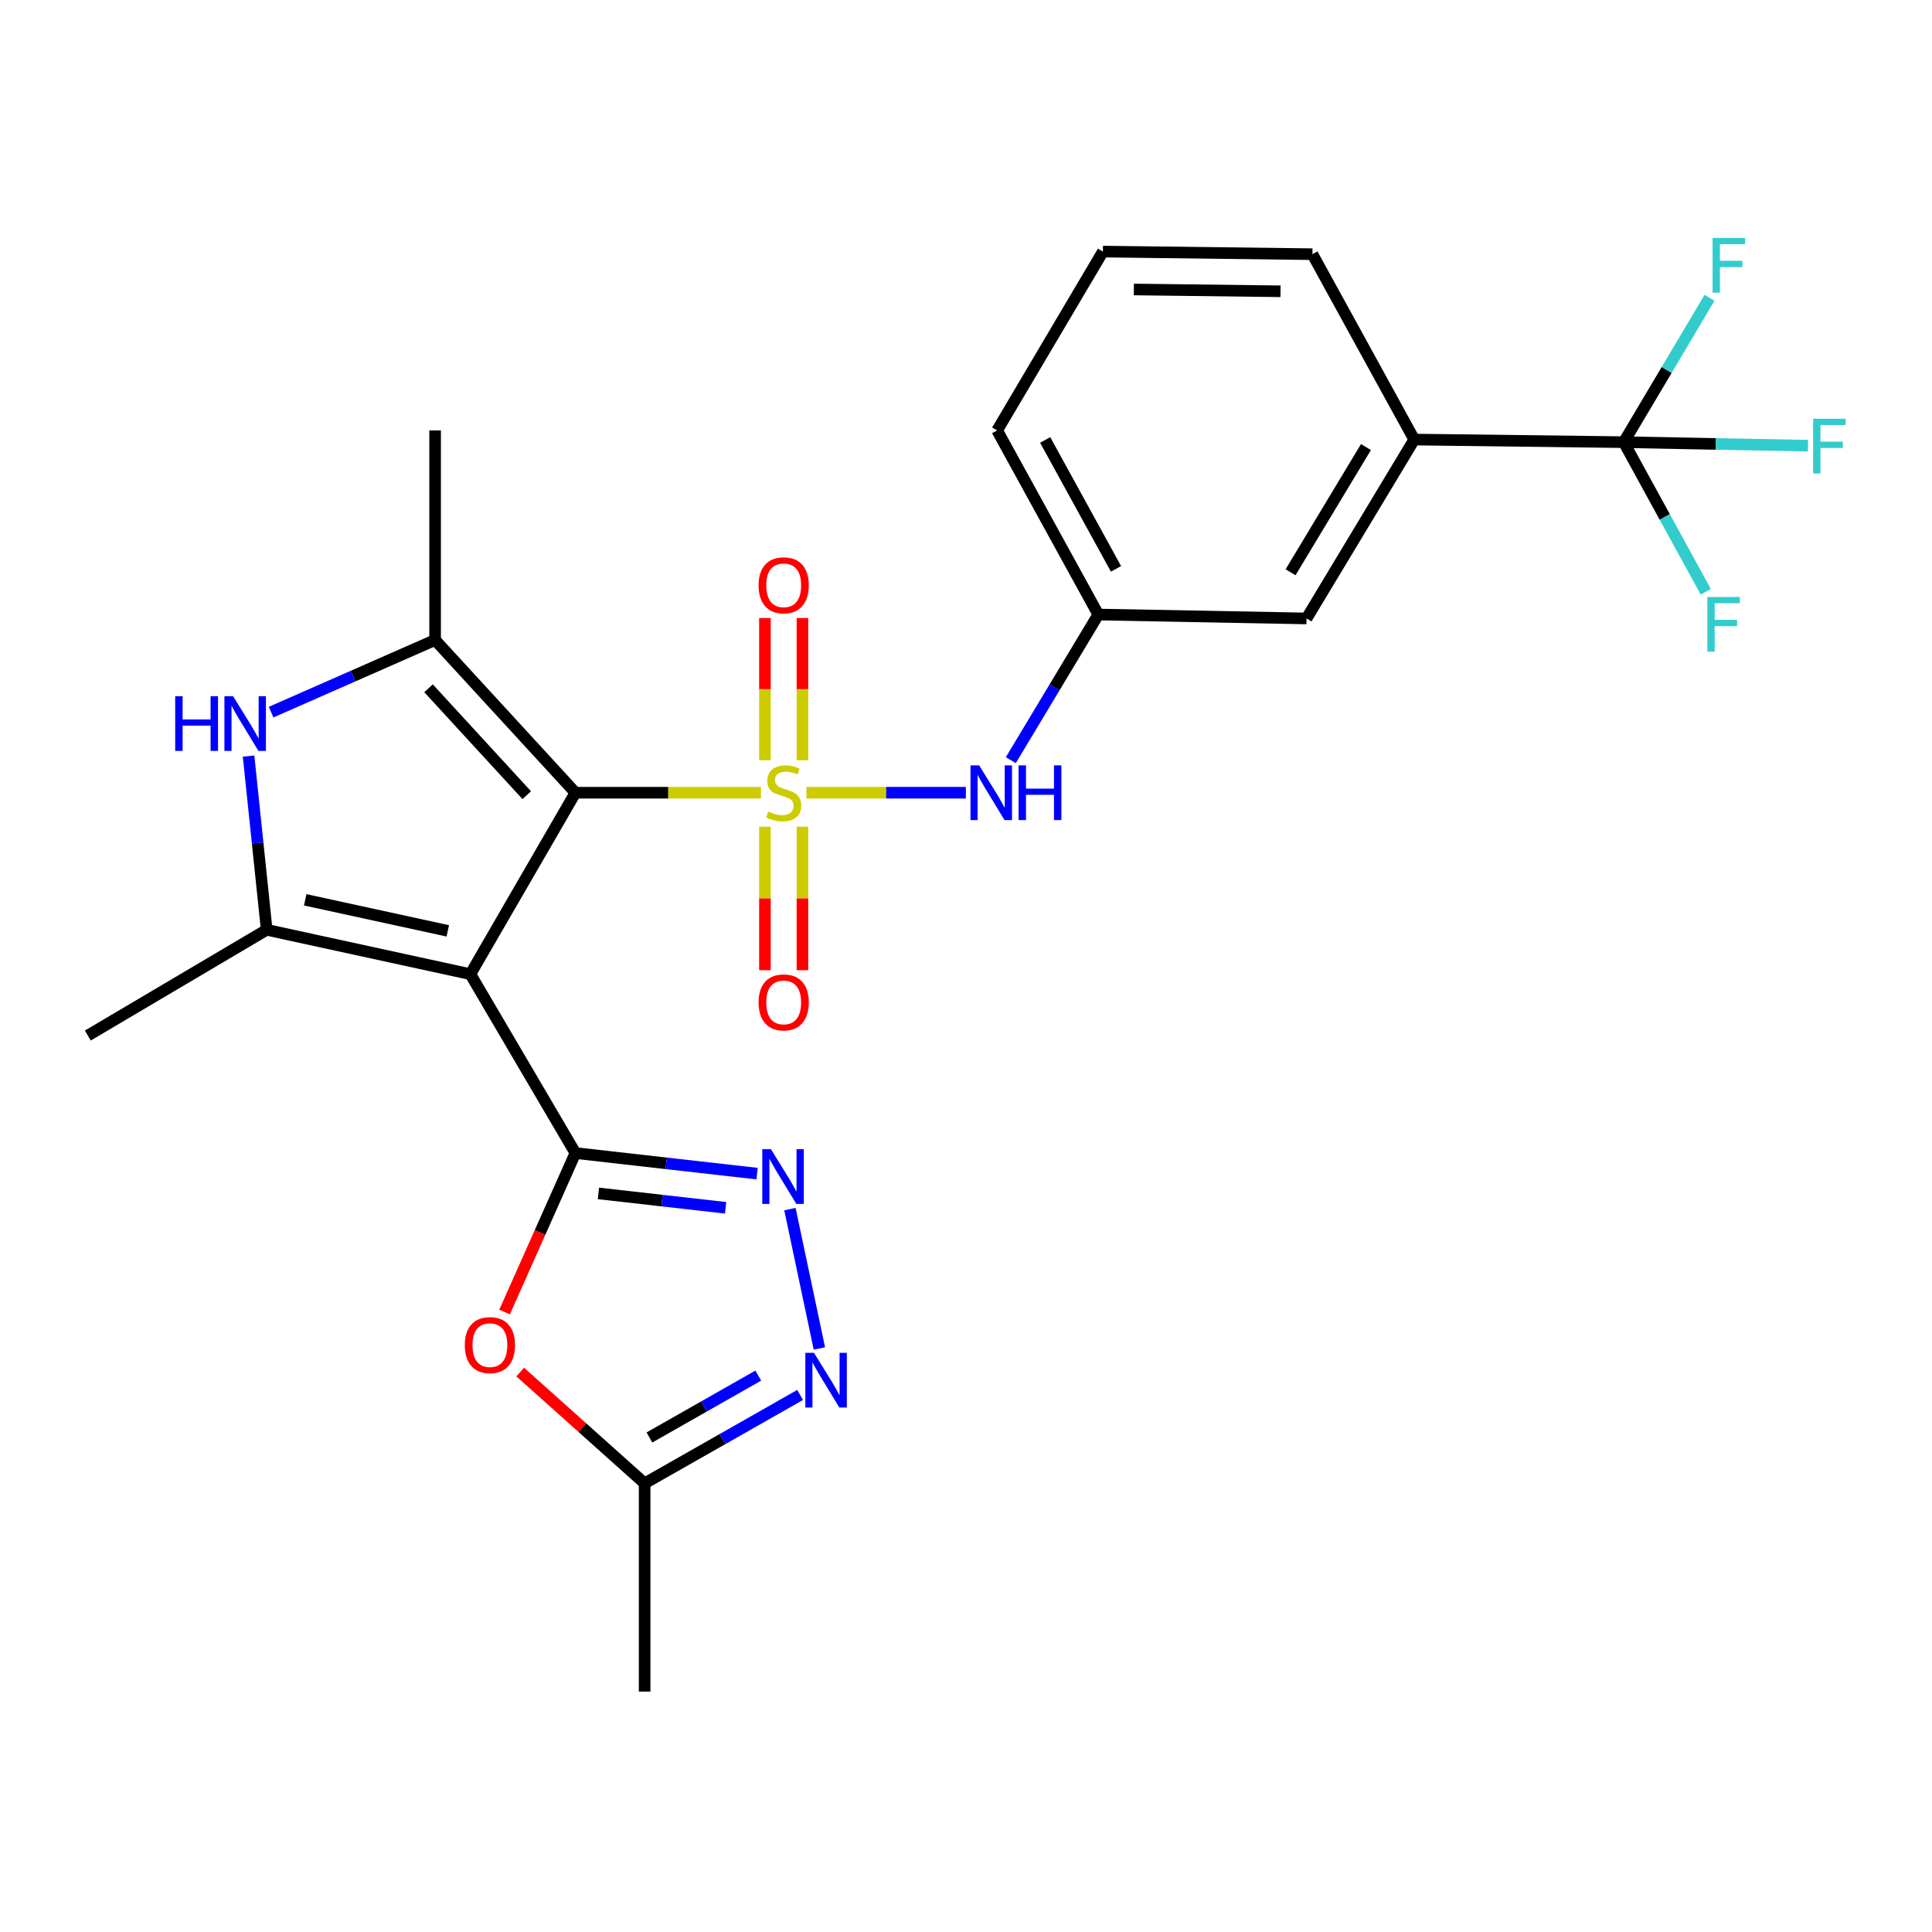 <?xml version='1.0' encoding='iso-8859-1'?>
<svg version='1.1' baseProfile='full'
              xmlns='http://www.w3.org/2000/svg'
                      xmlns:rdkit='http://www.rdkit.org/xml'
                      xmlns:xlink='http://www.w3.org/1999/xlink'
                  xml:space='preserve'
width='1000px' height='1000px' viewBox='0 0 1000 1000'>
<!-- END OF HEADER -->
<rect style='opacity:1.0;fill:#FFFFFF;stroke:none' width='1000' height='1000' x='0' y='0'> </rect>
<path class='bond-0' d='M 393.862,410.313 L 345.848,410.313' style='fill:none;fill-rule:evenodd;stroke:#CCCC00;stroke-width:6px;stroke-linecap:butt;stroke-linejoin:miter;stroke-opacity:1' />
<path class='bond-0' d='M 345.848,410.313 L 297.834,410.313' style='fill:none;fill-rule:evenodd;stroke:#000000;stroke-width:6px;stroke-linecap:butt;stroke-linejoin:miter;stroke-opacity:1' />
<path class='bond-10' d='M 417.403,410.313 L 458.672,410.313' style='fill:none;fill-rule:evenodd;stroke:#CCCC00;stroke-width:6px;stroke-linecap:butt;stroke-linejoin:miter;stroke-opacity:1' />
<path class='bond-10' d='M 458.672,410.313 L 499.941,410.313' style='fill:none;fill-rule:evenodd;stroke:#0000FF;stroke-width:6px;stroke-linecap:butt;stroke-linejoin:miter;stroke-opacity:1' />
<path class='bond-12' d='M 395.931,427.905 L 395.931,465.038' style='fill:none;fill-rule:evenodd;stroke:#CCCC00;stroke-width:6px;stroke-linecap:butt;stroke-linejoin:miter;stroke-opacity:1' />
<path class='bond-12' d='M 395.931,465.038 L 395.931,502.171' style='fill:none;fill-rule:evenodd;stroke:#FF0000;stroke-width:6px;stroke-linecap:butt;stroke-linejoin:miter;stroke-opacity:1' />
<path class='bond-12' d='M 415.343,427.905 L 415.343,465.038' style='fill:none;fill-rule:evenodd;stroke:#CCCC00;stroke-width:6px;stroke-linecap:butt;stroke-linejoin:miter;stroke-opacity:1' />
<path class='bond-12' d='M 415.343,465.038 L 415.343,502.171' style='fill:none;fill-rule:evenodd;stroke:#FF0000;stroke-width:6px;stroke-linecap:butt;stroke-linejoin:miter;stroke-opacity:1' />
<path class='bond-13' d='M 415.343,393.507 L 415.343,356.7' style='fill:none;fill-rule:evenodd;stroke:#CCCC00;stroke-width:6px;stroke-linecap:butt;stroke-linejoin:miter;stroke-opacity:1' />
<path class='bond-13' d='M 415.343,356.7 L 415.343,319.893' style='fill:none;fill-rule:evenodd;stroke:#FF0000;stroke-width:6px;stroke-linecap:butt;stroke-linejoin:miter;stroke-opacity:1' />
<path class='bond-13' d='M 395.931,393.507 L 395.931,356.7' style='fill:none;fill-rule:evenodd;stroke:#CCCC00;stroke-width:6px;stroke-linecap:butt;stroke-linejoin:miter;stroke-opacity:1' />
<path class='bond-13' d='M 395.931,356.7 L 395.931,319.893' style='fill:none;fill-rule:evenodd;stroke:#FF0000;stroke-width:6px;stroke-linecap:butt;stroke-linejoin:miter;stroke-opacity:1' />
<path class='bond-1' d='M 297.834,410.313 L 243.459,504.225' style='fill:none;fill-rule:evenodd;stroke:#000000;stroke-width:6px;stroke-linecap:butt;stroke-linejoin:miter;stroke-opacity:1' />
<path class='bond-3' d='M 297.834,410.313 L 225.211,331.263' style='fill:none;fill-rule:evenodd;stroke:#000000;stroke-width:6px;stroke-linecap:butt;stroke-linejoin:miter;stroke-opacity:1' />
<path class='bond-3' d='M 272.646,411.589 L 221.809,356.253' style='fill:none;fill-rule:evenodd;stroke:#000000;stroke-width:6px;stroke-linecap:butt;stroke-linejoin:miter;stroke-opacity:1' />
<path class='bond-2' d='M 243.459,504.225 L 297.834,596.821' style='fill:none;fill-rule:evenodd;stroke:#000000;stroke-width:6px;stroke-linecap:butt;stroke-linejoin:miter;stroke-opacity:1' />
<path class='bond-4' d='M 243.459,504.225 L 138.04,481.265' style='fill:none;fill-rule:evenodd;stroke:#000000;stroke-width:6px;stroke-linecap:butt;stroke-linejoin:miter;stroke-opacity:1' />
<path class='bond-4' d='M 231.777,481.814 L 157.984,465.741' style='fill:none;fill-rule:evenodd;stroke:#000000;stroke-width:6px;stroke-linecap:butt;stroke-linejoin:miter;stroke-opacity:1' />
<path class='bond-6' d='M 297.834,596.821 L 344.847,602.143' style='fill:none;fill-rule:evenodd;stroke:#000000;stroke-width:6px;stroke-linecap:butt;stroke-linejoin:miter;stroke-opacity:1' />
<path class='bond-6' d='M 344.847,602.143 L 391.859,607.464' style='fill:none;fill-rule:evenodd;stroke:#0000FF;stroke-width:6px;stroke-linecap:butt;stroke-linejoin:miter;stroke-opacity:1' />
<path class='bond-6' d='M 309.755,617.707 L 342.663,621.432' style='fill:none;fill-rule:evenodd;stroke:#000000;stroke-width:6px;stroke-linecap:butt;stroke-linejoin:miter;stroke-opacity:1' />
<path class='bond-6' d='M 342.663,621.432 L 375.572,625.157' style='fill:none;fill-rule:evenodd;stroke:#0000FF;stroke-width:6px;stroke-linecap:butt;stroke-linejoin:miter;stroke-opacity:1' />
<path class='bond-7' d='M 297.834,596.821 L 279.501,637.965' style='fill:none;fill-rule:evenodd;stroke:#000000;stroke-width:6px;stroke-linecap:butt;stroke-linejoin:miter;stroke-opacity:1' />
<path class='bond-7' d='M 279.501,637.965 L 261.167,679.108' style='fill:none;fill-rule:evenodd;stroke:#FF0000;stroke-width:6px;stroke-linecap:butt;stroke-linejoin:miter;stroke-opacity:1' />
<path class='bond-5' d='M 225.211,331.263 L 182.768,349.933' style='fill:none;fill-rule:evenodd;stroke:#000000;stroke-width:6px;stroke-linecap:butt;stroke-linejoin:miter;stroke-opacity:1' />
<path class='bond-5' d='M 182.768,349.933 L 140.325,368.603' style='fill:none;fill-rule:evenodd;stroke:#0000FF;stroke-width:6px;stroke-linecap:butt;stroke-linejoin:miter;stroke-opacity:1' />
<path class='bond-20' d='M 225.211,331.263 L 225.211,222.781' style='fill:none;fill-rule:evenodd;stroke:#000000;stroke-width:6px;stroke-linecap:butt;stroke-linejoin:miter;stroke-opacity:1' />
<path class='bond-21' d='M 138.04,481.265 L 45.455,535.996' style='fill:none;fill-rule:evenodd;stroke:#000000;stroke-width:6px;stroke-linecap:butt;stroke-linejoin:miter;stroke-opacity:1' />
<path class='bond-26' d='M 138.04,481.265 L 133.348,436.308' style='fill:none;fill-rule:evenodd;stroke:#000000;stroke-width:6px;stroke-linecap:butt;stroke-linejoin:miter;stroke-opacity:1' />
<path class='bond-26' d='M 133.348,436.308 L 128.657,391.352' style='fill:none;fill-rule:evenodd;stroke:#0000FF;stroke-width:6px;stroke-linecap:butt;stroke-linejoin:miter;stroke-opacity:1' />
<path class='bond-8' d='M 408.865,625.839 L 424.112,697.961' style='fill:none;fill-rule:evenodd;stroke:#0000FF;stroke-width:6px;stroke-linecap:butt;stroke-linejoin:miter;stroke-opacity:1' />
<path class='bond-11' d='M 269.261,710.177 L 301.461,738.977' style='fill:none;fill-rule:evenodd;stroke:#FF0000;stroke-width:6px;stroke-linecap:butt;stroke-linejoin:miter;stroke-opacity:1' />
<path class='bond-11' d='M 301.461,738.977 L 333.661,767.778' style='fill:none;fill-rule:evenodd;stroke:#000000;stroke-width:6px;stroke-linecap:butt;stroke-linejoin:miter;stroke-opacity:1' />
<path class='bond-28' d='M 414.142,722.025 L 373.902,744.901' style='fill:none;fill-rule:evenodd;stroke:#0000FF;stroke-width:6px;stroke-linecap:butt;stroke-linejoin:miter;stroke-opacity:1' />
<path class='bond-28' d='M 373.902,744.901 L 333.661,767.778' style='fill:none;fill-rule:evenodd;stroke:#000000;stroke-width:6px;stroke-linecap:butt;stroke-linejoin:miter;stroke-opacity:1' />
<path class='bond-28' d='M 392.476,712.012 L 364.308,728.025' style='fill:none;fill-rule:evenodd;stroke:#0000FF;stroke-width:6px;stroke-linecap:butt;stroke-linejoin:miter;stroke-opacity:1' />
<path class='bond-28' d='M 364.308,728.025 L 336.139,744.039' style='fill:none;fill-rule:evenodd;stroke:#000000;stroke-width:6px;stroke-linecap:butt;stroke-linejoin:miter;stroke-opacity:1' />
<path class='bond-9' d='M 840.459,228.863 L 732.009,227.515' style='fill:none;fill-rule:evenodd;stroke:#000000;stroke-width:6px;stroke-linecap:butt;stroke-linejoin:miter;stroke-opacity:1' />
<path class='bond-17' d='M 840.459,228.863 L 888.134,229.781' style='fill:none;fill-rule:evenodd;stroke:#000000;stroke-width:6px;stroke-linecap:butt;stroke-linejoin:miter;stroke-opacity:1' />
<path class='bond-17' d='M 888.134,229.781 L 935.81,230.699' style='fill:none;fill-rule:evenodd;stroke:#33CCCC;stroke-width:6px;stroke-linecap:butt;stroke-linejoin:miter;stroke-opacity:1' />
<path class='bond-18' d='M 840.459,228.863 L 861.681,267.584' style='fill:none;fill-rule:evenodd;stroke:#000000;stroke-width:6px;stroke-linecap:butt;stroke-linejoin:miter;stroke-opacity:1' />
<path class='bond-18' d='M 861.681,267.584 L 882.904,306.305' style='fill:none;fill-rule:evenodd;stroke:#33CCCC;stroke-width:6px;stroke-linecap:butt;stroke-linejoin:miter;stroke-opacity:1' />
<path class='bond-19' d='M 840.459,228.863 L 862.66,191.499' style='fill:none;fill-rule:evenodd;stroke:#000000;stroke-width:6px;stroke-linecap:butt;stroke-linejoin:miter;stroke-opacity:1' />
<path class='bond-19' d='M 862.66,191.499 L 884.861,154.136' style='fill:none;fill-rule:evenodd;stroke:#33CCCC;stroke-width:6px;stroke-linecap:butt;stroke-linejoin:miter;stroke-opacity:1' />
<path class='bond-15' d='M 523.196,393.463 L 545.84,355.774' style='fill:none;fill-rule:evenodd;stroke:#0000FF;stroke-width:6px;stroke-linecap:butt;stroke-linejoin:miter;stroke-opacity:1' />
<path class='bond-15' d='M 545.84,355.774 L 568.483,318.084' style='fill:none;fill-rule:evenodd;stroke:#000000;stroke-width:6px;stroke-linecap:butt;stroke-linejoin:miter;stroke-opacity:1' />
<path class='bond-23' d='M 333.661,767.778 L 333.661,875.559' style='fill:none;fill-rule:evenodd;stroke:#000000;stroke-width:6px;stroke-linecap:butt;stroke-linejoin:miter;stroke-opacity:1' />
<path class='bond-14' d='M 732.009,227.515 L 676.264,320.111' style='fill:none;fill-rule:evenodd;stroke:#000000;stroke-width:6px;stroke-linecap:butt;stroke-linejoin:miter;stroke-opacity:1' />
<path class='bond-14' d='M 707.017,231.392 L 667.995,296.21' style='fill:none;fill-rule:evenodd;stroke:#000000;stroke-width:6px;stroke-linecap:butt;stroke-linejoin:miter;stroke-opacity:1' />
<path class='bond-27' d='M 732.009,227.515 L 679.305,131.565' style='fill:none;fill-rule:evenodd;stroke:#000000;stroke-width:6px;stroke-linecap:butt;stroke-linejoin:miter;stroke-opacity:1' />
<path class='bond-16' d='M 568.483,318.084 L 676.264,320.111' style='fill:none;fill-rule:evenodd;stroke:#000000;stroke-width:6px;stroke-linecap:butt;stroke-linejoin:miter;stroke-opacity:1' />
<path class='bond-25' d='M 568.483,318.084 L 516.114,222.781' style='fill:none;fill-rule:evenodd;stroke:#000000;stroke-width:6px;stroke-linecap:butt;stroke-linejoin:miter;stroke-opacity:1' />
<path class='bond-25' d='M 577.641,294.44 L 540.982,227.728' style='fill:none;fill-rule:evenodd;stroke:#000000;stroke-width:6px;stroke-linecap:butt;stroke-linejoin:miter;stroke-opacity:1' />
<path class='bond-22' d='M 679.305,131.565 L 570.856,130.217' style='fill:none;fill-rule:evenodd;stroke:#000000;stroke-width:6px;stroke-linecap:butt;stroke-linejoin:miter;stroke-opacity:1' />
<path class='bond-22' d='M 662.797,150.774 L 586.882,149.83' style='fill:none;fill-rule:evenodd;stroke:#000000;stroke-width:6px;stroke-linecap:butt;stroke-linejoin:miter;stroke-opacity:1' />
<path class='bond-24' d='M 570.856,130.217 L 516.114,222.781' style='fill:none;fill-rule:evenodd;stroke:#000000;stroke-width:6px;stroke-linecap:butt;stroke-linejoin:miter;stroke-opacity:1' />
<path  class='atom-0' d='M 397.637 420.033
Q 397.957 420.153, 399.277 420.713
Q 400.597 421.273, 402.037 421.633
Q 403.517 421.953, 404.957 421.953
Q 407.637 421.953, 409.197 420.673
Q 410.757 419.353, 410.757 417.073
Q 410.757 415.513, 409.957 414.553
Q 409.197 413.593, 407.997 413.073
Q 406.797 412.553, 404.797 411.953
Q 402.277 411.193, 400.757 410.473
Q 399.277 409.753, 398.197 408.233
Q 397.157 406.713, 397.157 404.153
Q 397.157 400.593, 399.557 398.393
Q 401.997 396.193, 406.797 396.193
Q 410.077 396.193, 413.797 397.753
L 412.877 400.833
Q 409.477 399.433, 406.917 399.433
Q 404.157 399.433, 402.637 400.593
Q 401.117 401.713, 401.157 403.673
Q 401.157 405.193, 401.917 406.113
Q 402.717 407.033, 403.837 407.553
Q 404.997 408.073, 406.917 408.673
Q 409.477 409.473, 410.997 410.273
Q 412.517 411.073, 413.597 412.713
Q 414.717 414.313, 414.717 417.073
Q 414.717 420.993, 412.077 423.113
Q 409.477 425.193, 405.117 425.193
Q 402.597 425.193, 400.677 424.633
Q 398.797 424.113, 396.557 423.193
L 397.637 420.033
' fill='#CCCC00'/>
<path  class='atom-6' d='M 90.679 360.349
L 94.519 360.349
L 94.519 372.389
L 108.999 372.389
L 108.999 360.349
L 112.839 360.349
L 112.839 388.669
L 108.999 388.669
L 108.999 375.589
L 94.519 375.589
L 94.519 388.669
L 90.679 388.669
L 90.679 360.349
' fill='#0000FF'/>
<path  class='atom-6' d='M 120.639 360.349
L 129.919 375.349
Q 130.839 376.829, 132.319 379.509
Q 133.799 382.189, 133.879 382.349
L 133.879 360.349
L 137.639 360.349
L 137.639 388.669
L 133.759 388.669
L 123.799 372.269
Q 122.639 370.349, 121.399 368.149
Q 120.199 365.949, 119.839 365.269
L 119.839 388.669
L 116.159 388.669
L 116.159 360.349
L 120.639 360.349
' fill='#0000FF'/>
<path  class='atom-7' d='M 399.042 594.826
L 408.322 609.826
Q 409.242 611.306, 410.722 613.986
Q 412.202 616.666, 412.282 616.826
L 412.282 594.826
L 416.042 594.826
L 416.042 623.146
L 412.162 623.146
L 402.202 606.746
Q 401.042 604.826, 399.802 602.626
Q 398.602 600.426, 398.242 599.746
L 398.242 623.146
L 394.562 623.146
L 394.562 594.826
L 399.042 594.826
' fill='#0000FF'/>
<path  class='atom-8' d='M 240.575 696.227
Q 240.575 689.427, 243.935 685.627
Q 247.295 681.827, 253.575 681.827
Q 259.855 681.827, 263.215 685.627
Q 266.575 689.427, 266.575 696.227
Q 266.575 703.107, 263.175 707.027
Q 259.775 710.907, 253.575 710.907
Q 247.335 710.907, 243.935 707.027
Q 240.575 703.147, 240.575 696.227
M 253.575 707.707
Q 257.895 707.707, 260.215 704.827
Q 262.575 701.907, 262.575 696.227
Q 262.575 690.667, 260.215 687.867
Q 257.895 685.027, 253.575 685.027
Q 249.255 685.027, 246.895 687.827
Q 244.575 690.627, 244.575 696.227
Q 244.575 701.947, 246.895 704.827
Q 249.255 707.707, 253.575 707.707
' fill='#FF0000'/>
<path  class='atom-9' d='M 421.323 700.223
L 430.603 715.223
Q 431.523 716.703, 433.003 719.383
Q 434.483 722.063, 434.563 722.223
L 434.563 700.223
L 438.323 700.223
L 438.323 728.543
L 434.443 728.543
L 424.483 712.143
Q 423.323 710.223, 422.083 708.023
Q 420.883 705.823, 420.523 705.143
L 420.523 728.543
L 416.843 728.543
L 416.843 700.223
L 421.323 700.223
' fill='#0000FF'/>
<path  class='atom-11' d='M 506.812 396.153
L 516.092 411.153
Q 517.012 412.633, 518.492 415.313
Q 519.972 417.993, 520.052 418.153
L 520.052 396.153
L 523.812 396.153
L 523.812 424.473
L 519.932 424.473
L 509.972 408.073
Q 508.812 406.153, 507.572 403.953
Q 506.372 401.753, 506.012 401.073
L 506.012 424.473
L 502.332 424.473
L 502.332 396.153
L 506.812 396.153
' fill='#0000FF'/>
<path  class='atom-11' d='M 527.212 396.153
L 531.052 396.153
L 531.052 408.193
L 545.532 408.193
L 545.532 396.153
L 549.372 396.153
L 549.372 424.473
L 545.532 424.473
L 545.532 411.393
L 531.052 411.393
L 531.052 424.473
L 527.212 424.473
L 527.212 396.153
' fill='#0000FF'/>
<path  class='atom-13' d='M 392.637 518.843
Q 392.637 512.043, 395.997 508.243
Q 399.357 504.443, 405.637 504.443
Q 411.917 504.443, 415.277 508.243
Q 418.637 512.043, 418.637 518.843
Q 418.637 525.723, 415.237 529.643
Q 411.837 533.523, 405.637 533.523
Q 399.397 533.523, 395.997 529.643
Q 392.637 525.763, 392.637 518.843
M 405.637 530.323
Q 409.957 530.323, 412.277 527.443
Q 414.637 524.523, 414.637 518.843
Q 414.637 513.283, 412.277 510.483
Q 409.957 507.643, 405.637 507.643
Q 401.317 507.643, 398.957 510.443
Q 396.637 513.243, 396.637 518.843
Q 396.637 524.563, 398.957 527.443
Q 401.317 530.323, 405.637 530.323
' fill='#FF0000'/>
<path  class='atom-14' d='M 392.637 302.947
Q 392.637 296.147, 395.997 292.347
Q 399.357 288.547, 405.637 288.547
Q 411.917 288.547, 415.277 292.347
Q 418.637 296.147, 418.637 302.947
Q 418.637 309.827, 415.237 313.747
Q 411.837 317.627, 405.637 317.627
Q 399.397 317.627, 395.997 313.747
Q 392.637 309.867, 392.637 302.947
M 405.637 314.427
Q 409.957 314.427, 412.277 311.547
Q 414.637 308.627, 414.637 302.947
Q 414.637 297.387, 412.277 294.587
Q 409.957 291.747, 405.637 291.747
Q 401.317 291.747, 398.957 294.547
Q 396.637 297.347, 396.637 302.947
Q 396.637 308.667, 398.957 311.547
Q 401.317 314.427, 405.637 314.427
' fill='#FF0000'/>
<path  class='atom-18' d='M 938.471 216.752
L 955.311 216.752
L 955.311 219.992
L 942.271 219.992
L 942.271 228.592
L 953.871 228.592
L 953.871 231.872
L 942.271 231.872
L 942.271 245.072
L 938.471 245.072
L 938.471 216.752
' fill='#33CCCC'/>
<path  class='atom-19' d='M 883.718 308.993
L 900.558 308.993
L 900.558 312.233
L 887.518 312.233
L 887.518 320.833
L 899.118 320.833
L 899.118 324.113
L 887.518 324.113
L 887.518 337.313
L 883.718 337.313
L 883.718 308.993
' fill='#33CCCC'/>
<path  class='atom-20' d='M 886.436 123.153
L 903.276 123.153
L 903.276 126.393
L 890.236 126.393
L 890.236 134.993
L 901.836 134.993
L 901.836 138.273
L 890.236 138.273
L 890.236 151.473
L 886.436 151.473
L 886.436 123.153
' fill='#33CCCC'/>
</svg>
